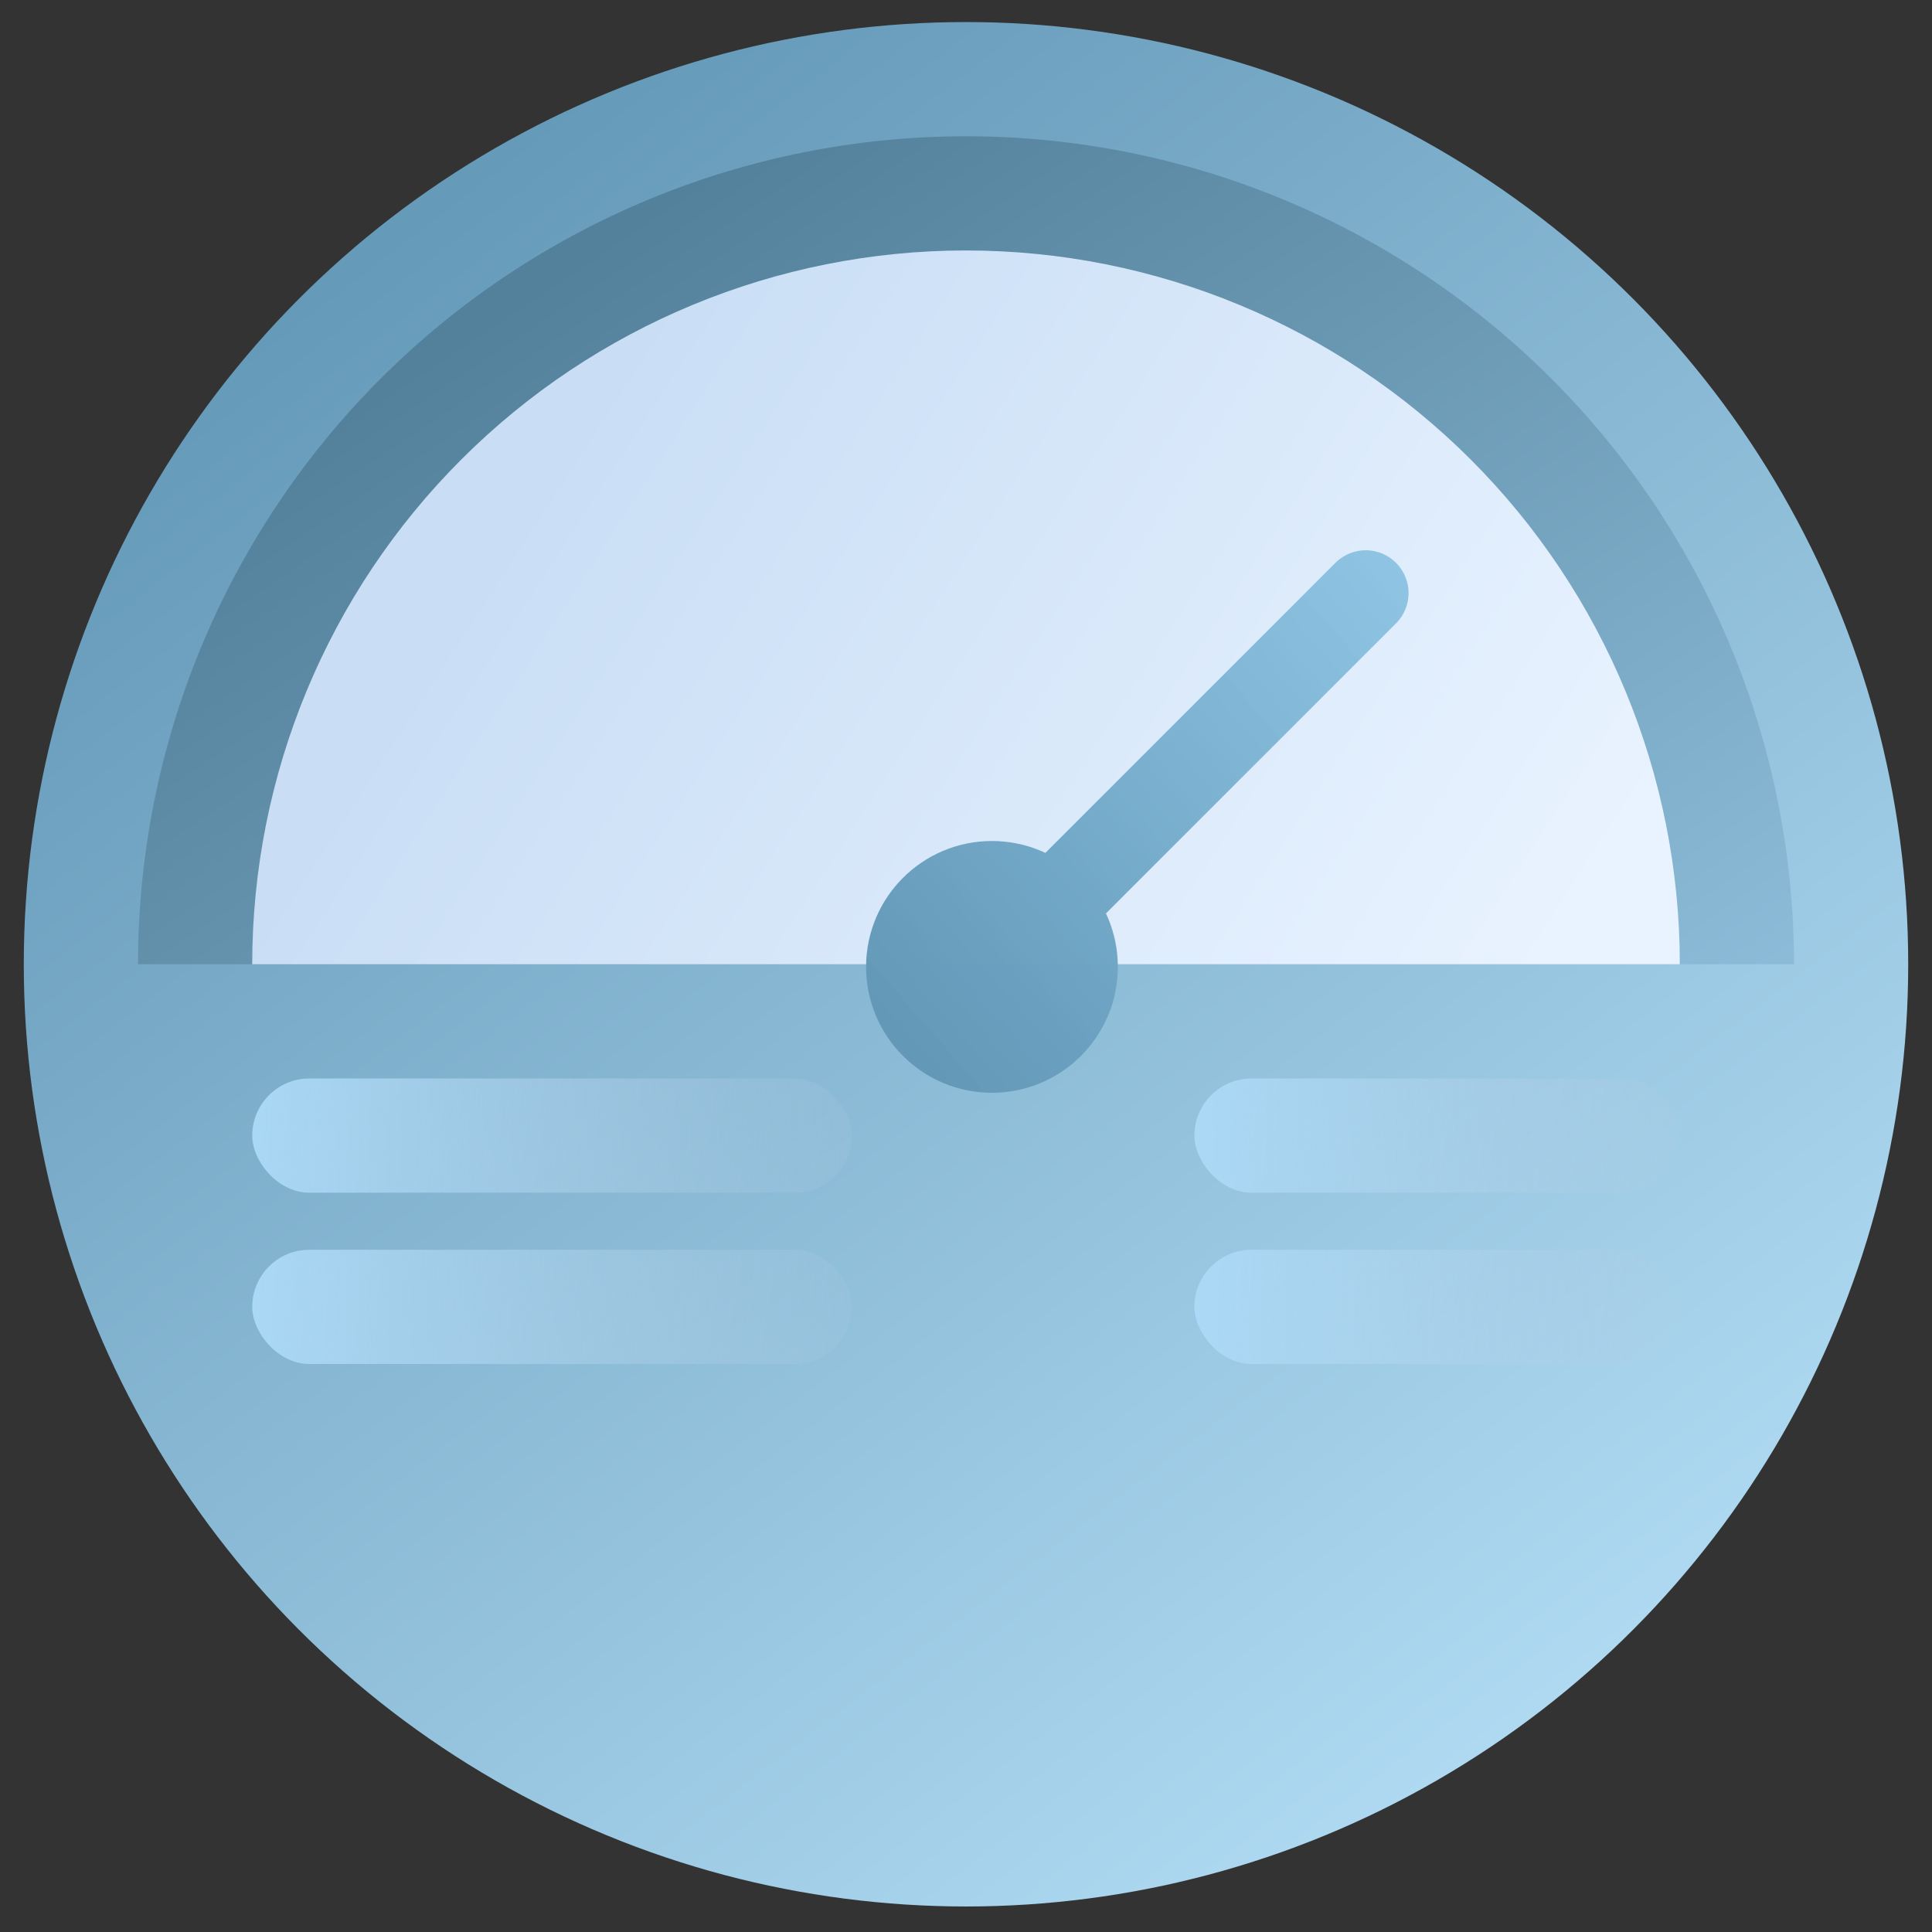 <svg width="58" height="58" viewBox="0 0 58 58" fill="none" xmlns="http://www.w3.org/2000/svg">
<rect x="0" y="0" width="58" height="58" fill="#333333" stroke="none"/>
<g id="Frame 6974">
<g id="Group 6766">
<circle id="Ellipse 8" cx="29" cy="28.948" r="28.286" fill="url(#paint0_linear_61_497)"/>
<path id="Ellipse 9" d="M53.857 28.948C53.857 22.355 51.238 16.033 46.577 11.371C41.915 6.71 35.593 4.091 29 4.091C22.408 4.091 16.085 6.71 11.423 11.371C6.762 16.033 4.143 22.355 4.143 28.948L29 28.948H53.857Z" fill="url(#paint1_linear_61_497)"/>
<path id="Ellipse 10" d="M50.429 28.948C50.429 23.264 48.171 17.814 44.152 13.795C40.134 9.777 34.683 7.519 29 7.519C23.317 7.519 17.866 9.777 13.848 13.795C9.829 17.814 7.572 23.264 7.572 28.948L29 28.948H50.429Z" fill="url(#paint2_linear_61_497)"/>
<path id="Icon" d="M41 17.805L29.779 29.026M32.273 29.026C32.273 30.403 31.157 31.52 29.779 31.52C28.402 31.52 27.286 30.403 27.286 29.026C27.286 27.649 28.402 26.533 29.779 26.533C31.157 26.533 32.273 27.649 32.273 29.026Z" stroke="url(#paint3_linear_61_497)" stroke-width="2.571" stroke-linecap="round" stroke-linejoin="round"/>
<rect id="Rectangle 577" x="7.572" y="32.377" width="18" height="3.429" rx="1.714" fill="url(#paint4_linear_61_497)"/>
<rect id="Rectangle 578" x="7.572" y="37.519" width="18" height="3.429" rx="1.714" fill="url(#paint5_linear_61_497)"/>
<rect id="Rectangle 579" x="35.857" y="32.377" width="14.571" height="3.429" rx="1.714" fill="url(#paint6_linear_61_497)"/>
<rect id="Rectangle 580" x="35.857" y="37.519" width="14.571" height="3.429" rx="1.714" fill="url(#paint7_linear_61_497)"/>
</g>
</g>
<defs>
<linearGradient id="paint0_linear_61_497" x1="11" y1="5.376" x2="47.857" y2="53.376" gradientUnits="userSpaceOnUse">
<stop stop-color="#6398B7"/>
<stop offset="1" stop-color="#B2DCF4"/>
</linearGradient>
<linearGradient id="paint1_linear_61_497" x1="17" y1="7.948" x2="44" y2="48.234" gradientUnits="userSpaceOnUse">
<stop stop-color="#53809A"/>
<stop offset="1" stop-color="#9BCCE9"/>
</linearGradient>
<linearGradient id="paint2_linear_61_497" x1="18.655" y1="10.844" x2="46.572" y2="28.948" gradientUnits="userSpaceOnUse">
<stop stop-color="#C9DEF5"/>
<stop offset="1" stop-color="#E9F3FF"/>
</linearGradient>
<linearGradient id="paint3_linear_61_497" x1="27.286" y1="31.52" x2="47" y2="14.377" gradientUnits="userSpaceOnUse">
<stop stop-color="#6398B7"/>
<stop offset="1" stop-color="#96CDED" stop-opacity="0.94"/>
</linearGradient>
<linearGradient id="paint4_linear_61_497" x1="6.714" y1="33.234" x2="28.572" y2="34.948" gradientUnits="userSpaceOnUse">
<stop stop-color="#ABDBF8"/>
<stop offset="1" stop-color="#B3C9E1" stop-opacity="0"/>
</linearGradient>
<linearGradient id="paint5_linear_61_497" x1="6.714" y1="38.376" x2="28.572" y2="40.09" gradientUnits="userSpaceOnUse">
<stop stop-color="#ABDBF8"/>
<stop offset="1" stop-color="#B3C9E1" stop-opacity="0"/>
</linearGradient>
<linearGradient id="paint6_linear_61_497" x1="35.163" y1="33.234" x2="52.895" y2="34.359" gradientUnits="userSpaceOnUse">
<stop stop-color="#ABDBF8"/>
<stop offset="1" stop-color="#B3C9E1" stop-opacity="0"/>
</linearGradient>
<linearGradient id="paint7_linear_61_497" x1="35.163" y1="38.376" x2="52.895" y2="39.502" gradientUnits="userSpaceOnUse">
<stop stop-color="#ABDBF8"/>
<stop offset="1" stop-color="#B3C9E1" stop-opacity="0"/>
</linearGradient>
</defs>
</svg>
